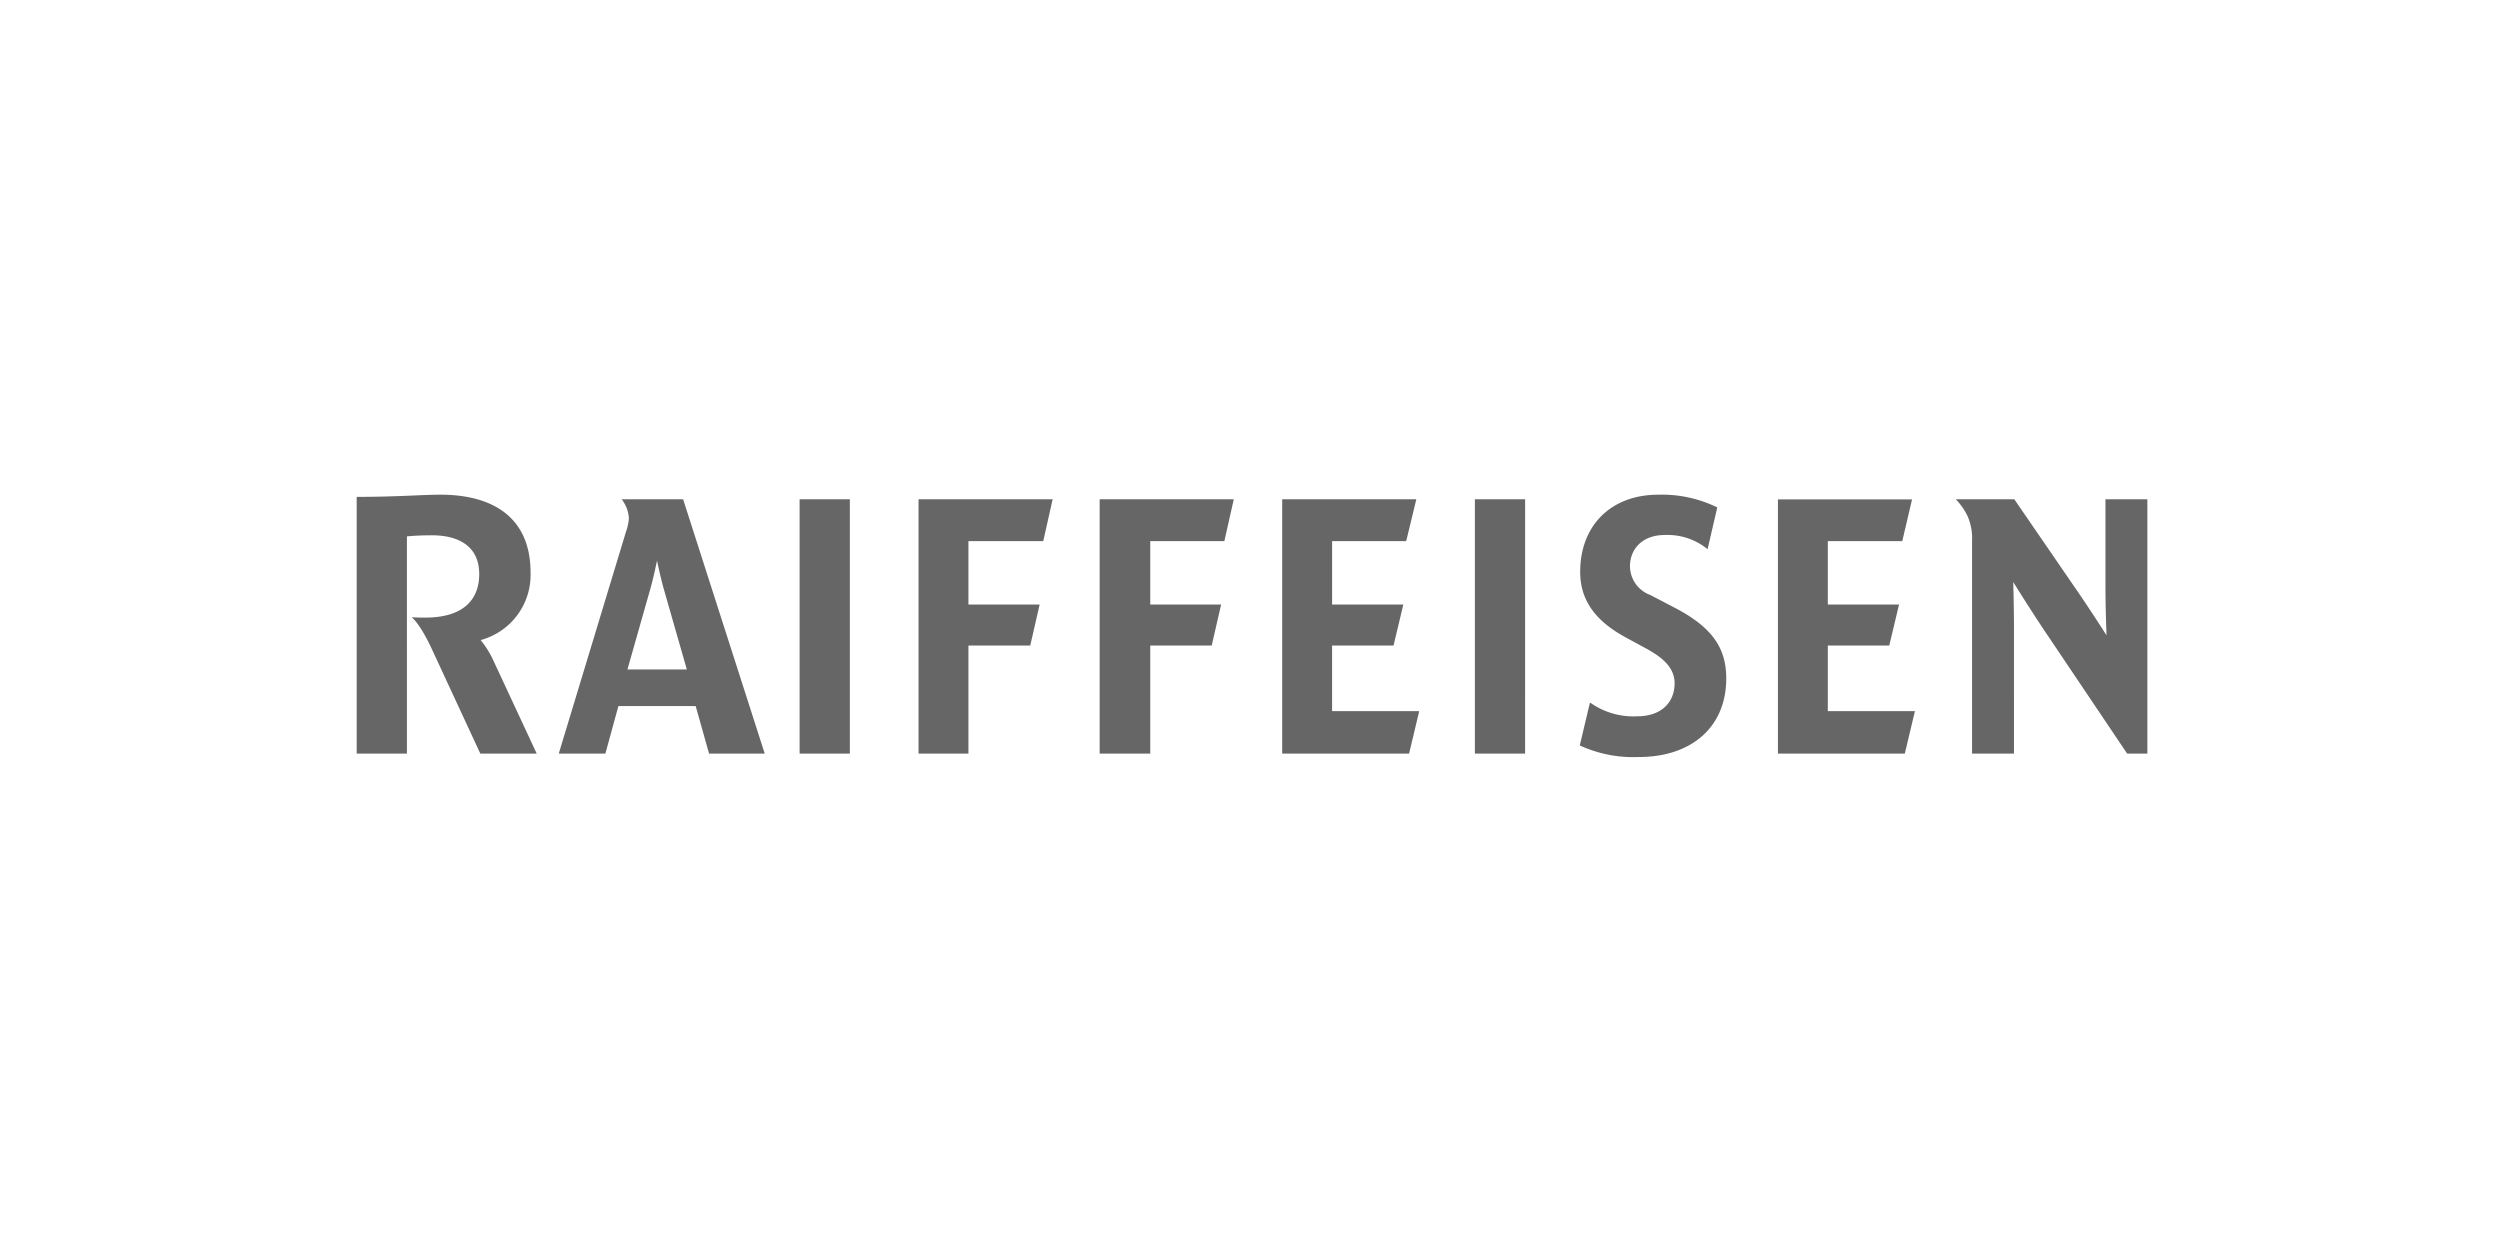 <svg xmlns="http://www.w3.org/2000/svg" viewBox="0 0 270 135"><defs><style>.cls-1{fill:none;}.cls-2{fill:#666;fill-rule:evenodd;}</style></defs><title>Element 20</title><g id="Ebene_2" data-name="Ebene 2"><g id="Rahmen_NICHT_sichtbar" data-name="Rahmen NICHT sichtbar"><rect class="cls-1" width="270" height="135"/></g><g id="Ebene_22" data-name="Ebene 22"><path class="cls-2" d="M171.716,75.869a8.056,8.056,0,0,0,5.094,1.491c2.725,0,4.049-1.607,4.049-3.569,0-1.884-1.664-2.986-3.177-3.808l-2.132-1.158c-3.429-1.862-4.889-4.168-4.889-7.054,0-5.141,3.457-8.344,8.414-8.344a13.626,13.626,0,0,1,6.39,1.374l-1.046,4.512A6.824,6.824,0,0,0,179.763,57.783c-2.363,0-3.725,1.492-3.725,3.377a3.328,3.328,0,0,0,2.185,3.095l2.634,1.374c4.152,2.163,5.577,4.433,5.577,7.65,0,5.237-3.753,8.478-9.429,8.478a13.803,13.803,0,0,1-6.39-1.249ZM74.177,72.3,71.702,63.658c-.351-1.214-.743-3.113-.743-3.113s-.39,1.899-.741,3.113L67.764,72.3ZM82.59,81.386H76.578L75.133,76.253H66.788L65.382,81.386H60.346l7.262-23.964a5.394,5.394,0,0,0,.313-1.45,3.688,3.688,0,0,0-.781-2.048h6.637ZM153.275,76.802,152.182,81.386H138.478V53.924h14.485l-1.093,4.515h-8.003v6.852h7.691l-1.055,4.424h-6.637v7.088ZM86.357,53.924H91.784V81.386H86.357Zm37.871,15.79V81.386H118.762V53.924H133.247l-1.015,4.515h-8.003v6.852h7.652l-1.015,4.424Zm-19.638,0V81.386H99.202V53.924h14.484l-1.014,4.515H104.59v6.852h7.691l-1.015,4.424Zm102.223,7.088L205.719,81.386H192.016V53.936h14.485l-1.055,4.503h-8.042v6.852h7.691l-1.054,4.424h-6.637v7.088ZM159.287,53.924h5.427l-.003,27.462h-5.424ZM43.948,81.386H38.522V53.663c4.373,0,6.988-.236,9.057-.236,5.622,0,9.722,2.428,9.722,8.419a7.29,7.29,0,0,1-5.388,7.281,10.378,10.378,0,0,1,1.327,2.115L57.964,81.386h-6.09L46.642,70.106c-1.327-2.858-2.186-3.445-2.186-3.445.547.039,1.054.039,1.483.039,3.943,0,5.817-1.802,5.817-4.699s-2.069-4.189-5.114-4.189c-1.6,0-2.694.117-2.694.117Zm187.968,0h-2.186l-8.901-13.237c-1.679-2.505-3.397-5.286-3.397-5.286s.079,2.781.079,5.286V81.386H212.982V58.439a6.009,6.009,0,0,0-.468-2.661,6.893,6.893,0,0,0-1.29-1.854h6.324l6.405,9.33c1.717,2.468,3.553,5.363,3.553,5.363s-.117-2.896-.117-5.363V53.924H231.916Z"/></g></g></svg>